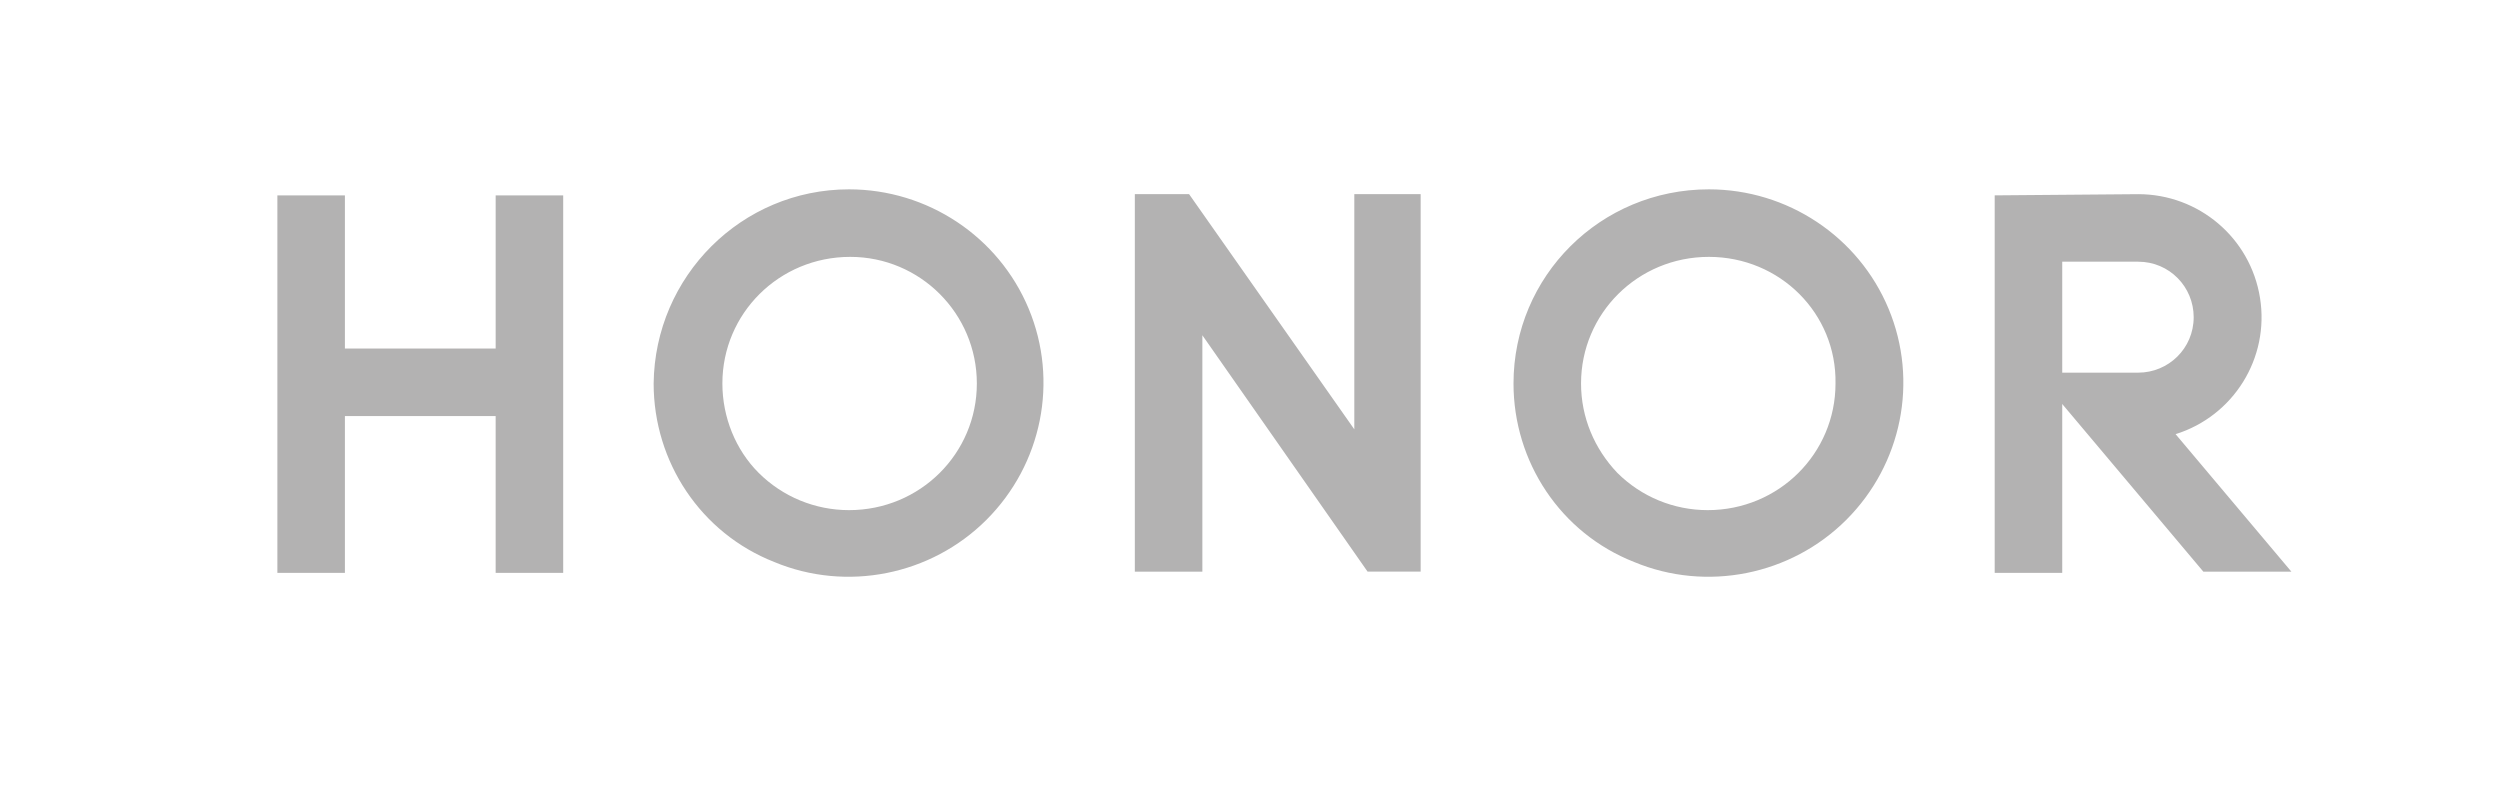 <svg xmlns="http://www.w3.org/2000/svg" xmlns:xlink="http://www.w3.org/1999/xlink" id="Capa_1" x="0px" y="0px" viewBox="0 0 207.3 65.6" style="enable-background:new 0 0 207.3 65.6;" xml:space="preserve"><style type="text/css">	.st0{fill:#B3B2B2;}</style><path class="st0" d="M41.1,16.2v12.7H28.6V16.2h-5.6v31.3h5.6v-13h12.5v13h5.6V16.2H41.1z M171,21.7h6.3c2.6,0,4.6,2.1,4.6,4.6  c0,2.6-2.1,4.6-4.6,4.6c0,0,0,0,0,0H171V21.7z M165.4,16.2v31.3h5.6V33.5l11.7,13.9h7.3l-9.6-11.4c4.8-1.5,7.8-6.3,7-11.3  c-0.8-5-5.1-8.6-10.1-8.6L165.4,16.2L165.4,16.2z M112.3,16.1v19.5L98.6,16.1h-4.5v31.3h5.6V27.8l13.7,19.6h4.4V16.1H112.3z   M59.9,31.8c0-5.8,4.7-10.5,10.6-10.5C76.3,21.3,81,26,81,31.8c0,5.8-4.7,10.5-10.6,10.5c-2.8,0-5.5-1.1-7.5-3.1  C61,37.3,59.9,34.6,59.9,31.8L59.9,31.8z M54.2,31.8c0,6.5,3.9,12.4,10,14.8c6,2.5,13,1.1,17.6-3.5c4.6-4.6,6-11.5,3.5-17.5  c-2.5-6-8.4-9.9-14.9-9.9C61.5,15.7,54.3,22.9,54.2,31.8L54.2,31.8z M131.1,31.8c0-5.8,4.7-10.5,10.6-10.5s10.6,4.7,10.5,10.5  c0,5.8-4.7,10.5-10.6,10.5c-2.8,0-5.5-1.1-7.5-3.1C132.2,37.2,131.1,34.6,131.1,31.8L131.1,31.8z M125.5,31.8  c0,6.5,3.9,12.4,10,14.8c6,2.5,13,1.1,17.6-3.5s6-11.5,3.5-17.5c-2.5-6-8.4-9.9-14.9-9.9C132.7,15.7,125.5,22.9,125.5,31.8  L125.5,31.8z"></path></svg>